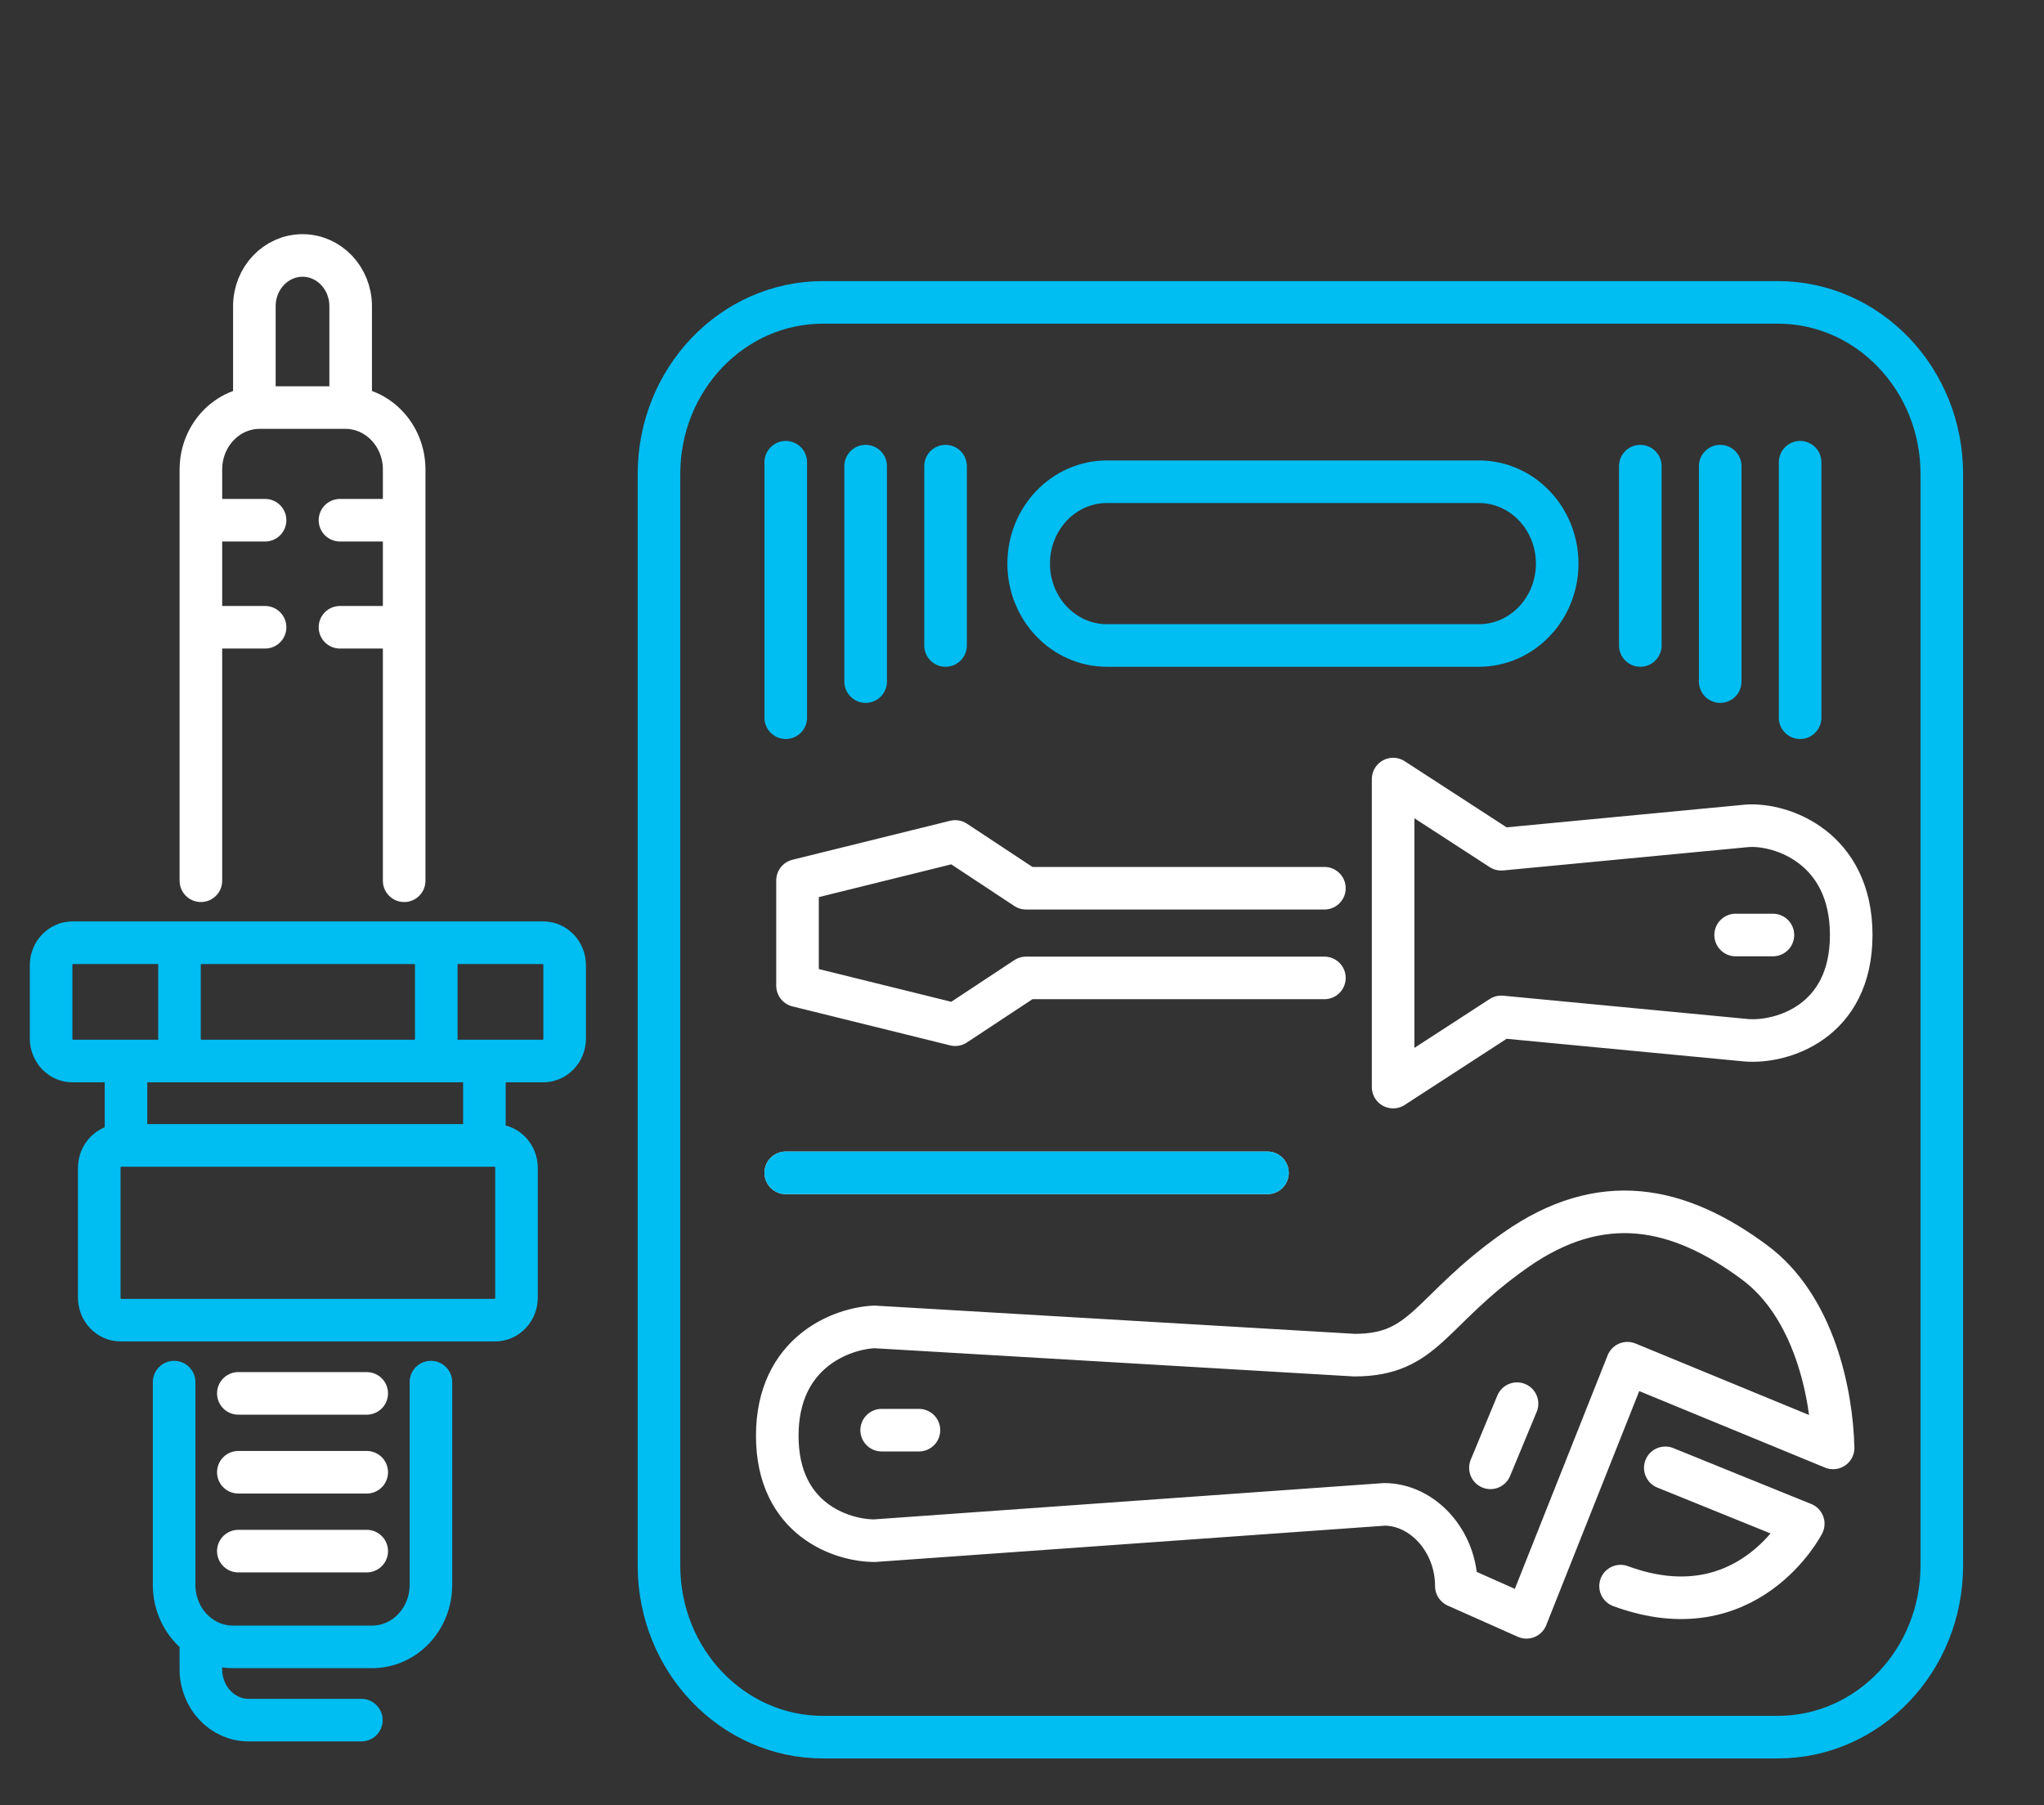 <svg width="120" height="106" viewBox="0 0 120 106" fill="none" xmlns="http://www.w3.org/2000/svg">
<rect x="0" y="0" width="120" height="106" fill="#333333" stroke="none"/>
<path d="M23.728 51.715V27.569C23.728 25.56 22.181 23.931 20.273 23.931H15.248C13.34 23.931 11.794 25.56 11.794 27.569V51.715M11.794 30.546H15.562M11.794 36.831H15.562M19.959 30.546H23.728M19.959 36.831H23.728M46.13 68.866H74.41M77.754 52.154H60.238L56.079 49.407L46.821 51.697V57.878L56.079 60.167L60.238 57.42H77.754M104.085 54.901H101.896M53.95 83.975H51.761M89.062 82.419L87.5 86.186M97.767 86.186L105.866 89.469C105.866 89.469 102.583 95.879 95.141 93.132M13.992 81.815H21.53M13.992 86.446H21.53M13.992 91.077H21.53M14.934 23.931H20.587V17.977C20.587 16.333 19.322 15 17.761 15C16.2 15 14.934 16.333 14.934 17.977V23.931ZM81.788 45.745L88.136 49.865L102.553 48.492C104.596 48.339 108.682 49.774 108.682 54.901C108.682 60.029 104.596 61.235 102.553 61.083L88.136 59.709L81.788 63.83V45.745ZM79.516 79.57L51.34 77.912C49.437 77.991 45.632 79.38 45.632 84.306C45.632 89.232 49.437 90.464 51.34 90.464L81.273 88.332C83.5 88.332 85.5 90.464 85.5 93.132L89.615 94.964L95.543 80.043L107.618 85.017C107.544 81.859 106.52 76.728 103.007 74.123C98.539 70.809 94.006 69.86 88.957 73.412C83.907 76.965 83.688 79.57 79.516 79.57Z" stroke="white" stroke-width="2.5" stroke-linecap="round" stroke-linejoin="round"/>
<path d="M25.298 81.154V93.062C25.298 95.071 23.752 96.7 21.844 96.7H13.678C11.77 96.7 10.223 95.071 10.223 93.062V81.154M21.216 101H14.595C13.048 101 11.794 99.663 11.794 98.015V96.5M46.13 27.141V42.142M50.821 27.37V40.021M55.512 27.37V37.901M105.682 27.141V42.142M100.991 27.37V40.021M46.13 68.866H74.41M96.3 27.37V37.901M4.256 62.3H31.894C32.588 62.3 33.15 61.708 33.15 60.977V56.677C33.15 55.946 32.588 55.354 31.894 55.354H4.256C3.562 55.354 3 55.946 3 56.677V60.977C3 61.708 3.562 62.3 4.256 62.3ZM7.083 77.515H29.067C29.761 77.515 30.323 76.923 30.323 76.192V68.577C30.323 67.846 29.761 67.254 29.067 67.254H7.083C6.389 67.254 5.827 67.846 5.827 68.577V76.192C5.827 76.923 6.389 77.515 7.083 77.515ZM7.397 62.3H28.439V67.254H7.397V62.3ZM11.794 62.3H24.356C25.05 62.3 25.613 61.708 25.613 60.977V56.677C25.613 55.946 25.05 55.354 24.356 55.354H11.794C11.1 55.354 10.537 55.946 10.537 56.677V60.977C10.537 61.708 11.1 62.3 11.794 62.3ZM48.319 102H104.369C109.688 102 114 97.49 114 91.927V27.828C114 22.265 109.688 17.755 104.369 17.755H48.319C43 17.755 38.688 22.265 38.688 27.828V91.927C38.688 97.49 43 102 48.319 102ZM64.989 37.901H86.823C89.362 37.901 91.42 35.748 91.42 33.093C91.42 30.438 89.362 28.286 86.823 28.286H64.989C62.45 28.286 60.392 30.438 60.392 33.093C60.392 35.748 62.45 37.901 64.989 37.901Z" stroke="#00BDF2" stroke-width="2.5" stroke-linecap="round" stroke-linejoin="round"/>
</svg>
